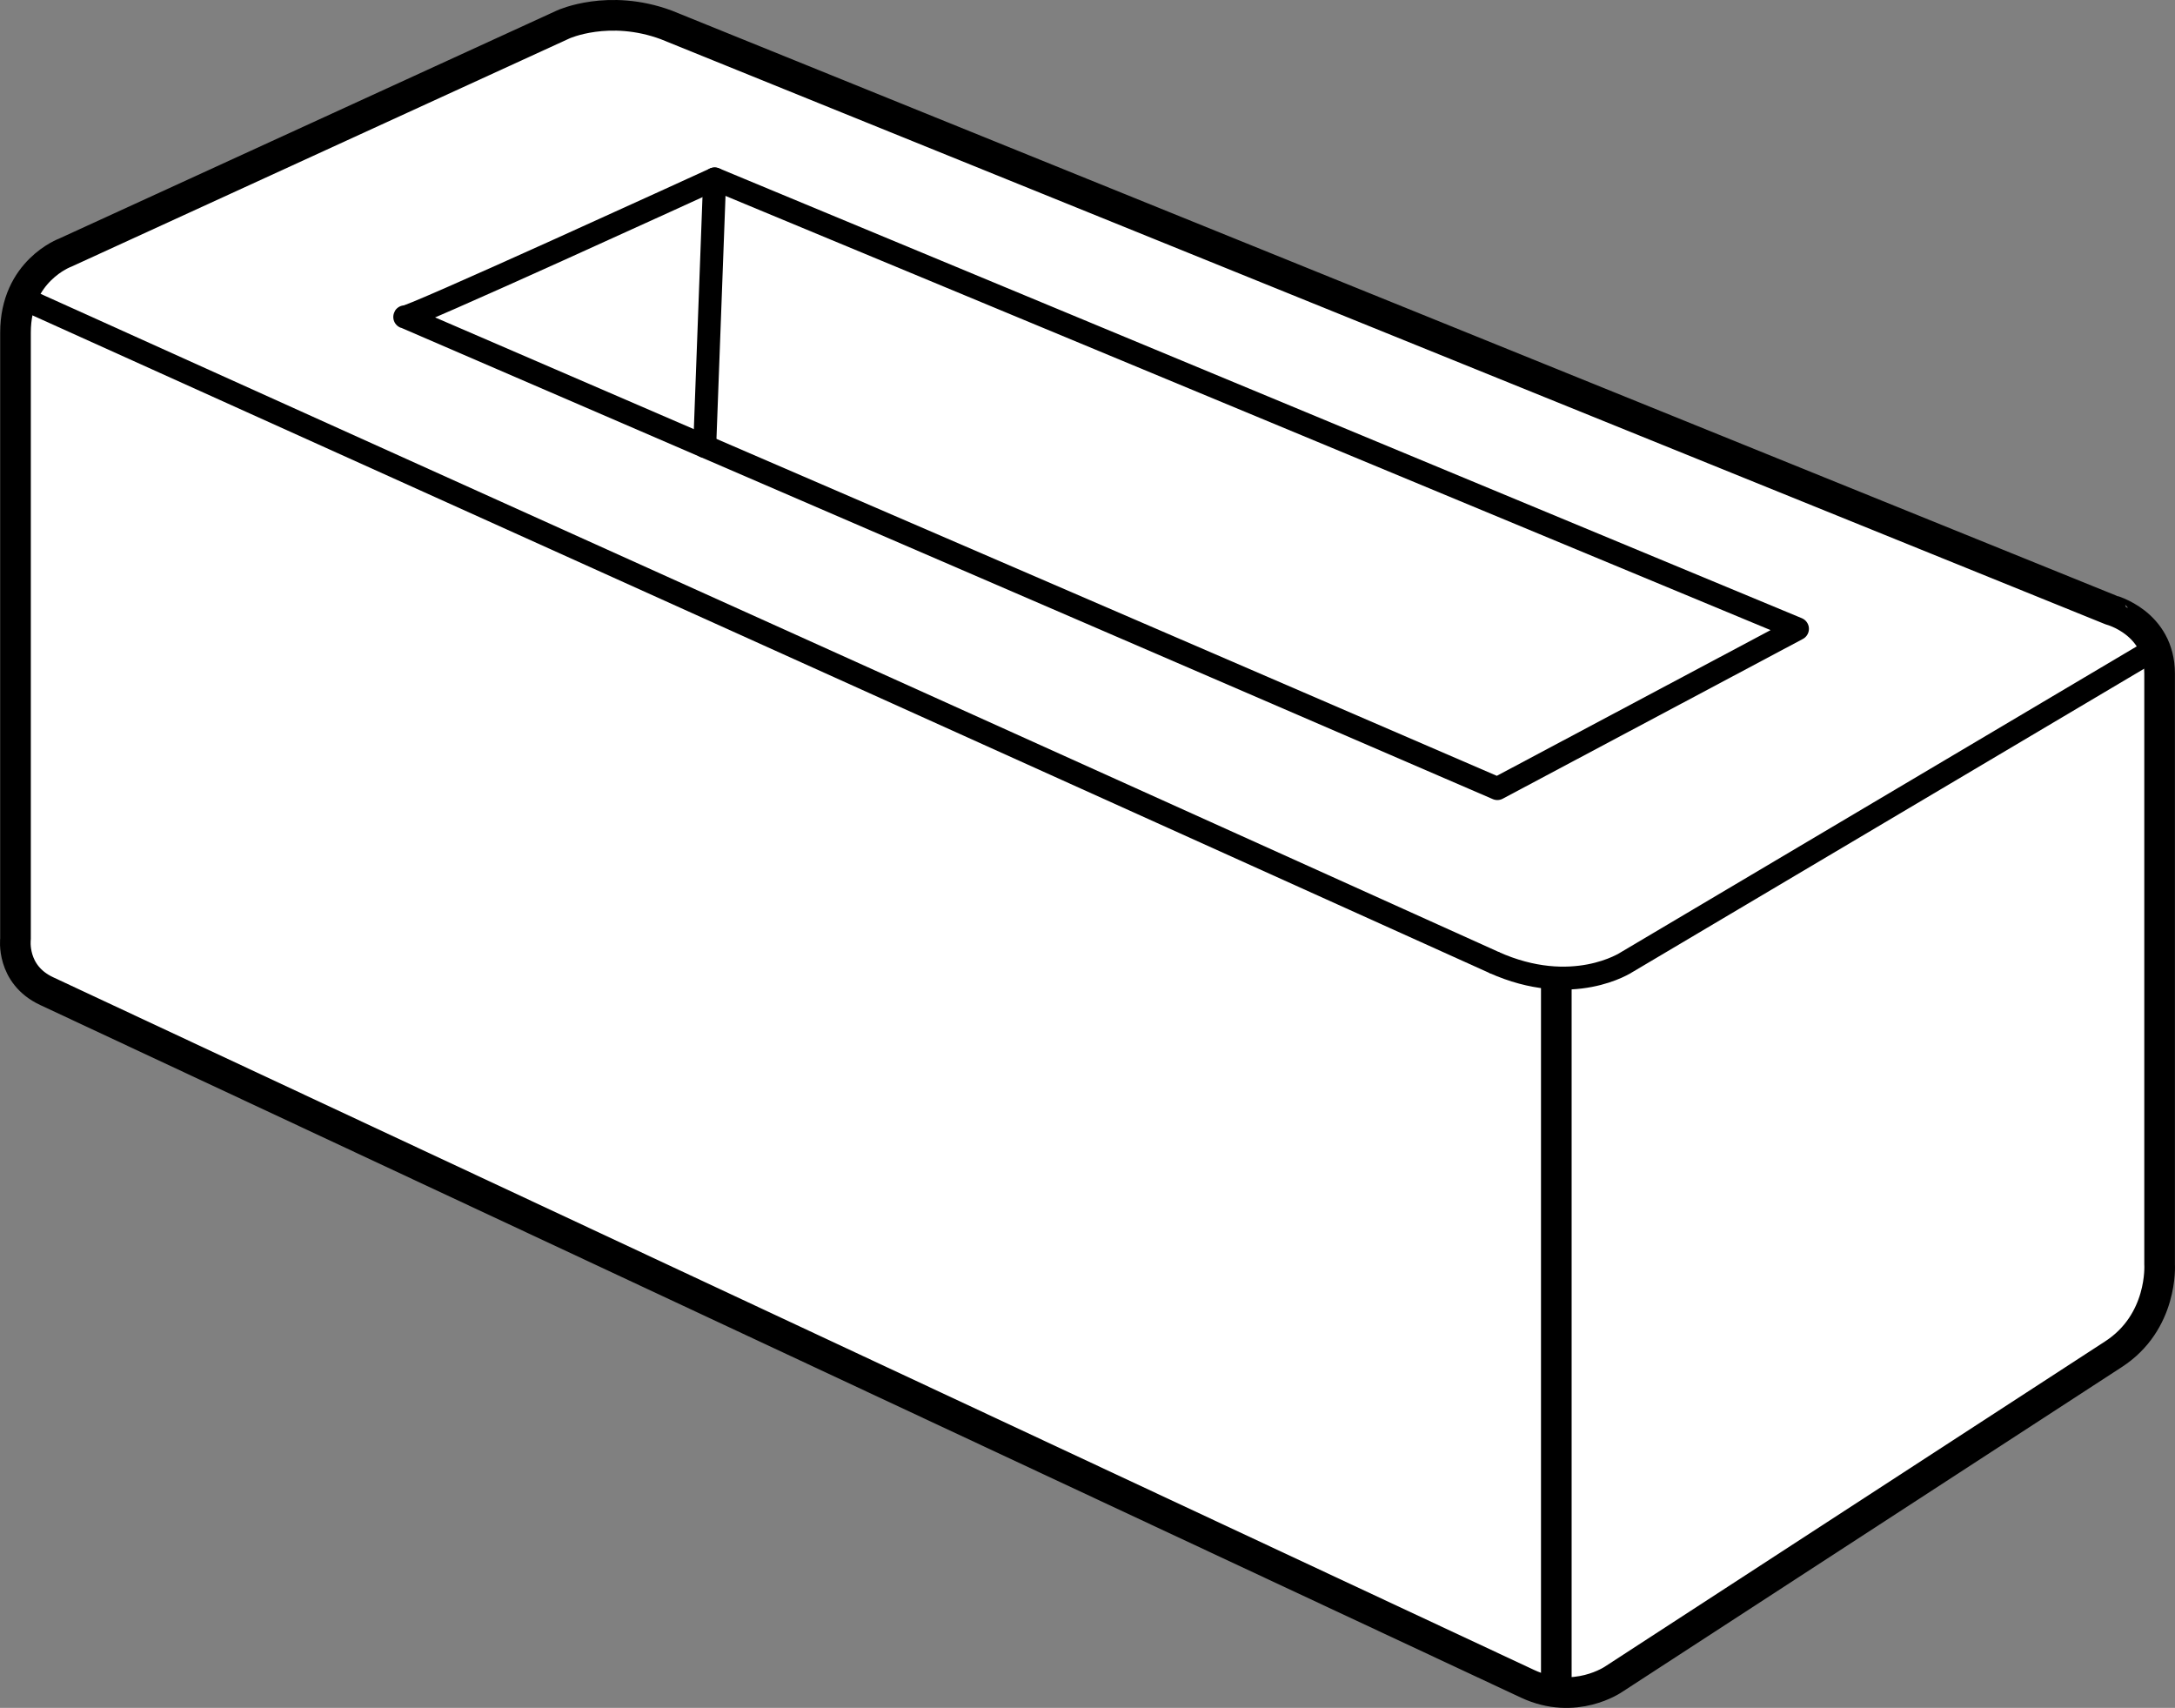 <svg xmlns="http://www.w3.org/2000/svg" xmlns:xlink="http://www.w3.org/1999/xlink" id="image" x="0px" y="0px" width="56.8px" height="44.597px" viewBox="0 0 56.8 44.597" xml:space="preserve"><rect x="0" y="0" width="56.8" height="44.597" fill="#808080" stroke="none"/><path fill="#FFFFFF" stroke="#000000" stroke-width="0.8" stroke-linejoin="round" stroke-miterlimit="10" d="M56.398,17.59 V33.018c0,0,0.099,1.508-1.218,2.352l-13.038,8.476c0,0-1.007,0.703-2.253,0.12L1.218,25.88 c-0.933-0.436-0.813-1.363-0.813-1.363V8.683c0-1.613,1.298-2.086,1.298-2.086l13.009-5.96 c0,0,1.187-0.543,2.688,0.013l37.725,15.277C55.125,15.928,56.398,16.253,56.398,17.59z"></path><path fill="none" stroke="#000000" stroke-width="0.6" stroke-linecap="round" stroke-linejoin="round" stroke-miterlimit="10" d=" M39.001,25.125L0.566,7.779L39.001,25.125z"></path><path fill="none" stroke="#000000" stroke-width="0.6" stroke-linejoin="round" stroke-miterlimit="10" d="M56.317,16.921 l-13.84,8.205c0,0-1.406,0.934-3.476,0"></path><line fill="none" stroke="#000000" stroke-width="0.8" stroke-linejoin="round" stroke-miterlimit="10" x1="40.643" y1="25.541" x2="40.643" y2="44.137"></line><path fill="none" stroke="#000000" stroke-width="0.6" stroke-linecap="round" stroke-linejoin="round" stroke-miterlimit="10" d=" M10.57,8.273l28.533,12.318l7.837-4.171L18.663,4.673C18.663,4.673,10.46,8.43,10.57,8.273z"></path><line fill="none" stroke="#000000" stroke-width="0.6" stroke-linecap="round" stroke-linejoin="round" stroke-miterlimit="10" x1="18.663" y1="4.673" x2="18.403" y2="11.655"></line></svg>